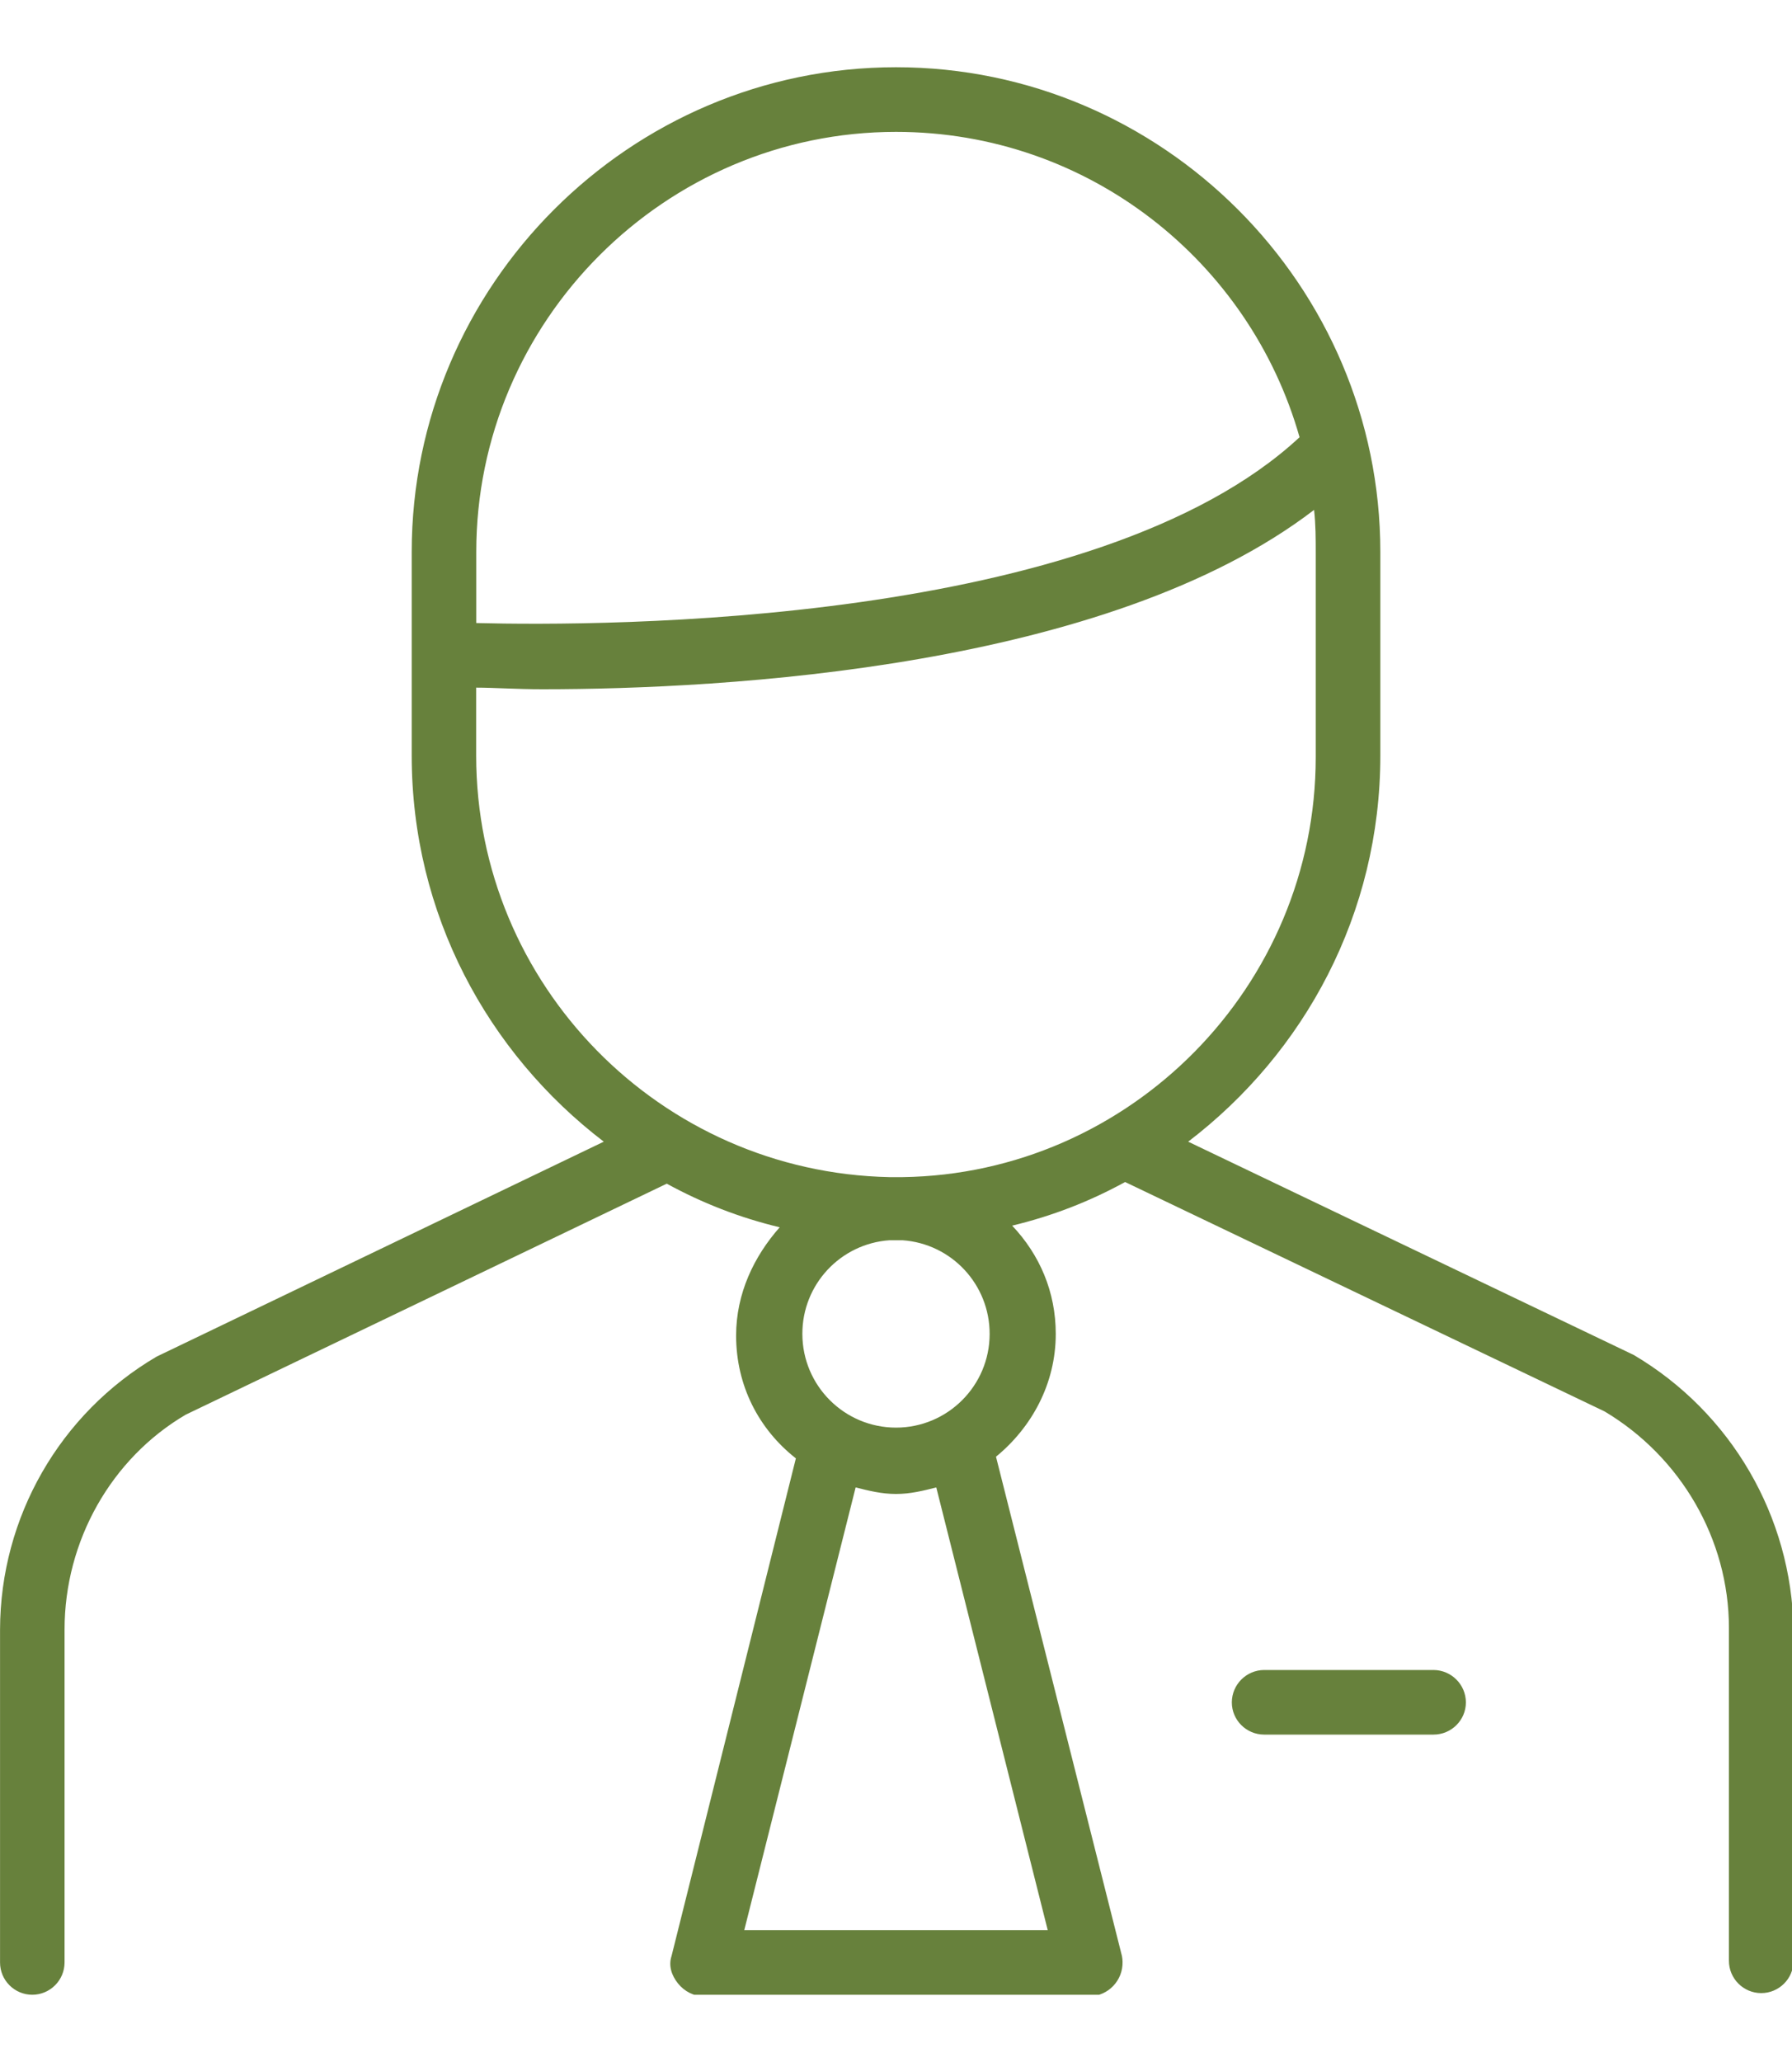 <?xml version="1.0" encoding="UTF-8"?>
<!-- Generator: Adobe Illustrator 16.0.0, SVG Export Plug-In . SVG Version: 6.00 Build 0)  -->
<svg xmlns="http://www.w3.org/2000/svg" xmlns:xlink="http://www.w3.org/1999/xlink" version="1.1" id="Layer_1" x="0px" y="0px" width="40px" height="46px" viewBox="0 0 40 46" xml:space="preserve">
<g>
	<defs>
		<rect id="SVGID_1_" x="0" y="1.5" width="40" height="43"></rect>
	</defs>
	<clipPath id="SVGID_2_">
		<use xlink:href="#SVGID_1_" overflow="visible"></use>
	</clipPath>
	<g clip-path="url(#SVGID_2_)">
		<path fill="#67813C" d="M36.467,30.227l-9.945-4.758c2.596-1.982,4.289-5.082,4.289-8.614v-4.542C30.811,6.366,25.945,1.5,20,1.5    c-5.945,0-10.81,4.866-10.81,10.813v4.542c0,3.532,1.693,6.631,4.287,8.614l-9.981,4.795c-2.161,1.268-3.49,3.584-3.495,6.09    v7.426C0,44.176,0.324,44.5,0.72,44.5c0.397,0,0.721-0.324,0.721-0.721v-7.426c0-1.981,1.045-3.819,2.703-4.793l10.739-5.154    c0.793,0.433,1.622,0.757,2.521,0.973c-0.575,0.65-0.973,1.479-0.973,2.415c0,1.118,0.506,2.09,1.334,2.74L14.99,43.635    c-0.072,0.217,0,0.434,0.144,0.613s0.36,0.288,0.577,0.288h8.612c0.416-0.011,0.744-0.355,0.734-0.771    c0-0.045-0.006-0.088-0.014-0.131l-2.811-11.137c0.793-0.65,1.334-1.623,1.334-2.74c0-0.938-0.359-1.766-0.973-2.415    c0.9-0.216,1.73-0.54,2.521-0.973l10.703,5.118c1.695,1.01,2.775,2.848,2.775,4.83v7.425c0,0.397,0.324,0.721,0.721,0.721    s0.721-0.323,0.721-0.72v-7.391C39.992,33.83,38.641,31.51,36.467,30.227L36.467,30.227z M20,2.942    c4.288,0,7.893,2.883,9.008,6.812c-4.539,4.217-15.532,4.217-18.377,4.145v-1.586C10.63,7.159,14.847,2.942,20,2.942z     M10.629,16.855V15.34c0.397,0,0.901,0.036,1.478,0.036c4.072,0,12.614-0.469,17.225-4.001c0.037,0.324,0.037,0.649,0.037,0.973    v4.542c0,5.118-4.145,9.299-9.225,9.37h-0.289C14.739,26.152,10.63,21.973,10.629,16.855L10.629,16.855z M23.387,43.059h-6.774    l2.486-9.877c0.287,0.072,0.576,0.146,0.9,0.146s0.613-0.073,0.9-0.146L23.387,43.059z M22.09,29.758    c0,1.154-0.938,2.09-2.09,2.09c-1.154-0.001-2.089-0.936-2.09-2.09c-0.003-1.1,0.848-2.014,1.945-2.09h0.289    C21.242,27.744,22.092,28.658,22.09,29.758z"></path>
		<path fill="#67813C" d="M32,37.255h-3.783c-0.396,0.002-0.719,0.323-0.721,0.722c0,0.396,0.324,0.719,0.721,0.719H32    c0.396,0,0.721-0.322,0.721-0.719C32.719,37.579,32.396,37.258,32,37.255L32,37.255z"></path>
	</g>
</g>
</svg>
